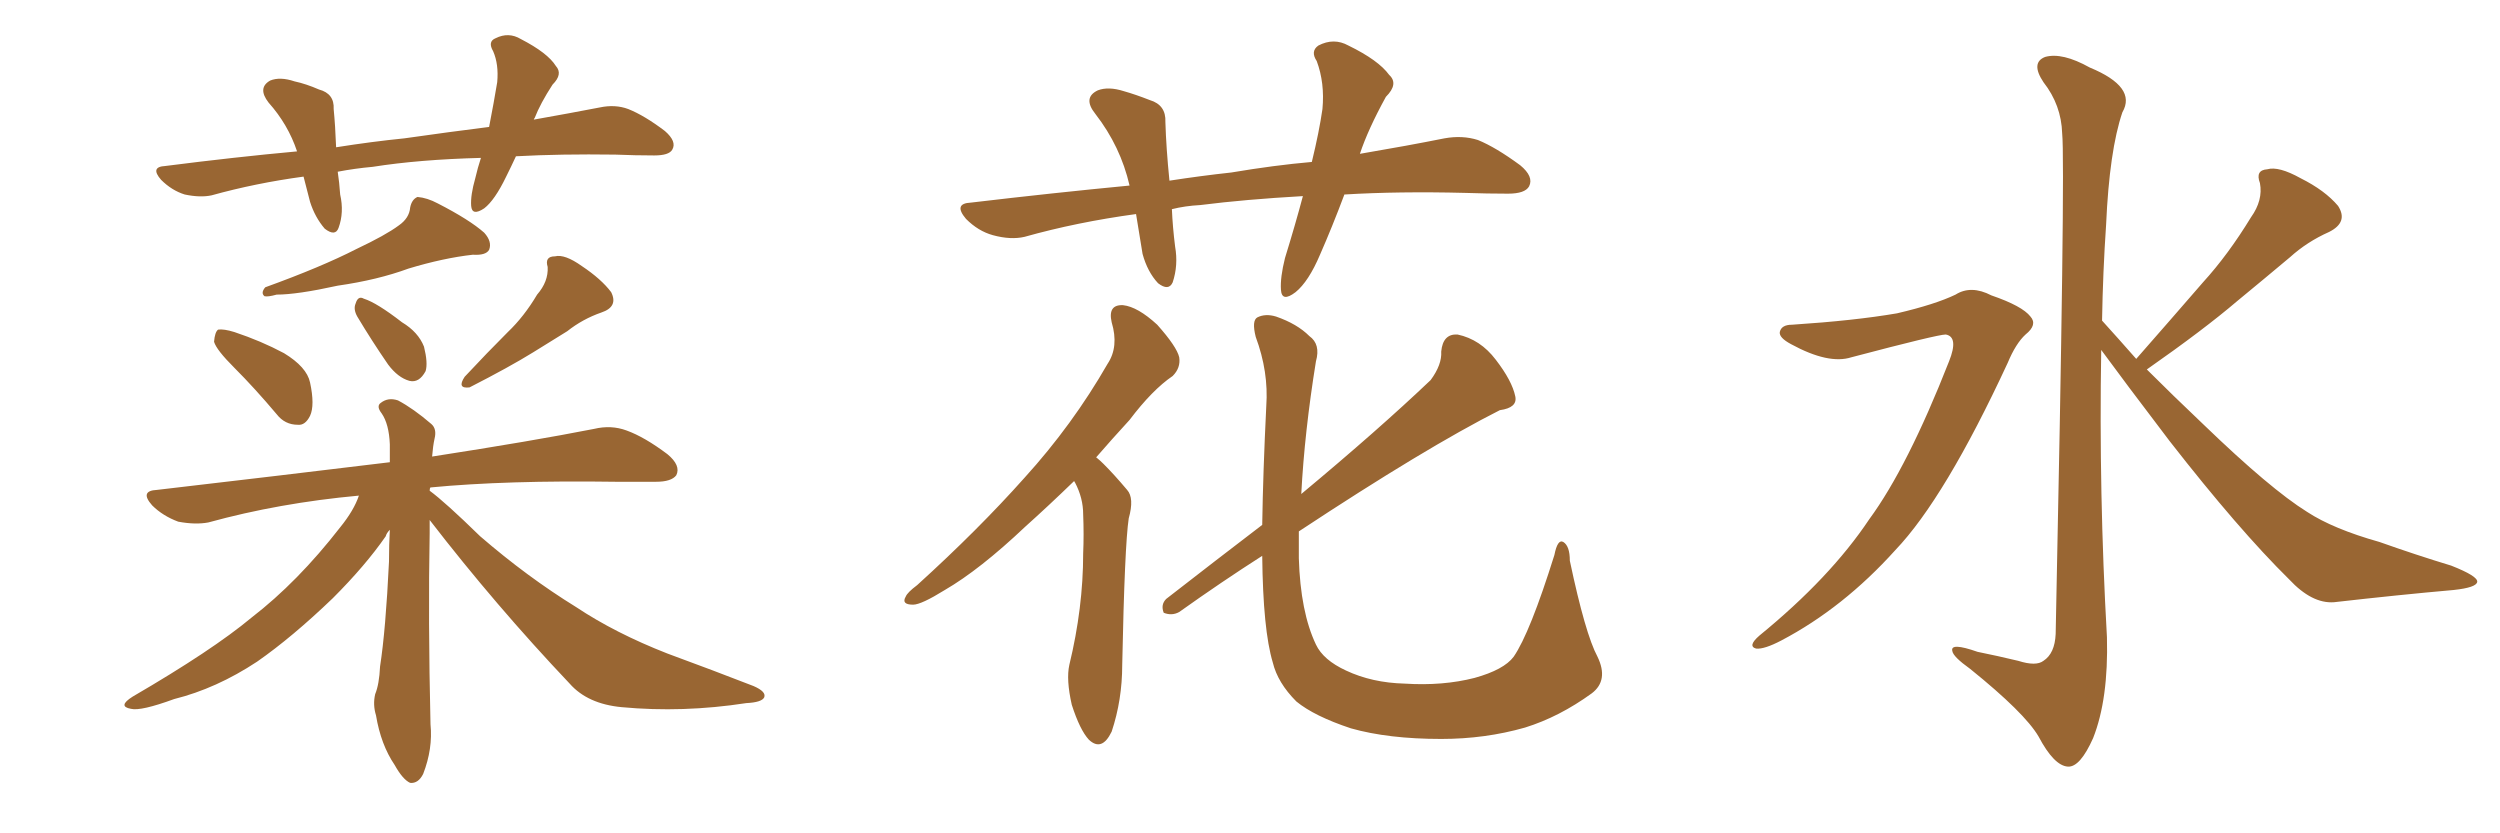 <svg xmlns="http://www.w3.org/2000/svg" xmlns:xlink="http://www.w3.org/1999/xlink" width="450" height="150"><path fill="#996633" padding="10" d="M71.78 40.58L71.78 40.58Q73.68 39.26 73.83 37.35L73.83 37.35Q74.12 35.89 75.15 35.45L75.15 35.45Q76.90 35.60 78.81 36.62L78.81 36.62Q84.52 39.55 87.16 41.89L87.16 41.89Q88.62 43.51 88.04 44.97L88.04 44.97Q87.45 46.00 85.11 45.85L85.11 45.85Q79.83 46.44 73.54 48.34L73.54 48.34Q67.97 50.39 60.79 51.42L60.79 51.42Q53.47 53.03 49.80 53.03L49.80 53.03Q48.19 53.47 47.61 53.32L47.61 53.32Q46.88 52.73 47.75 51.71L47.75 51.71Q57.86 48.05 64.16 44.82L64.16 44.82Q69.43 42.33 71.78 40.58ZM42.19 66.21L42.19 66.21Q38.96 62.99 38.53 61.52L38.53 61.52Q38.67 59.77 39.26 59.33L39.26 59.33Q40.28 59.18 42.19 59.77L42.19 59.77Q47.02 61.38 51.12 63.57L51.12 63.57Q55.22 66.06 55.81 68.85L55.81 68.85Q56.69 72.95 55.81 74.85L55.81 74.85Q54.93 76.61 53.61 76.46L53.61 76.46Q51.27 76.46 49.80 74.56L49.80 74.56Q45.85 69.87 42.19 66.21ZM64.31 56.98L64.31 56.98Q63.57 55.66 64.01 54.64L64.01 54.64Q64.45 53.17 65.48 53.76L65.48 53.76Q67.82 54.49 72.36 58.01L72.36 58.01Q75.29 59.77 76.32 62.40L76.32 62.40Q77.05 65.33 76.61 66.80L76.61 66.80Q75.44 68.99 73.68 68.55L73.68 68.55Q71.63 67.97 69.87 65.63L69.87 65.63Q66.94 61.38 64.31 56.98ZM96.68 53.03L96.68 53.03Q98.73 50.68 98.58 48.05L98.58 48.05Q98.00 46.14 99.90 46.14L99.90 46.14Q101.66 45.70 104.74 47.90L104.74 47.90Q108.25 50.24 110.01 52.59L110.01 52.59Q111.33 55.22 108.25 56.25L108.25 56.25Q104.88 57.42 102.10 59.62L102.10 59.62Q99.02 61.52 95.95 63.43L95.95 63.43Q91.70 66.06 84.52 69.73L84.52 69.73Q82.18 70.02 83.64 67.82L83.64 67.82Q87.74 63.43 91.41 59.77L91.41 59.77Q94.34 56.98 96.68 53.03ZM77.34 93.60L77.34 93.60Q77.34 94.63 77.34 95.95L77.34 95.95Q77.05 111.47 77.49 130.37L77.49 130.37Q77.93 134.77 76.17 139.31L76.17 139.31Q75.29 141.06 73.83 140.92L73.83 140.92Q72.51 140.33 71.04 137.70L71.04 137.70Q68.55 134.03 67.68 128.76L67.68 128.76Q67.09 126.86 67.53 124.95L67.53 124.95Q68.26 123.19 68.41 119.97L68.41 119.97Q69.43 113.38 70.02 101.07L70.02 101.07Q70.02 98.00 70.17 95.36L70.17 95.36Q69.58 95.95 69.43 96.53L69.43 96.53Q65.77 101.81 59.91 107.67L59.91 107.67Q52.59 114.70 46.29 119.09L46.29 119.09Q38.96 123.93 31.35 125.83L31.35 125.83Q25.34 128.03 23.58 127.59L23.58 127.59Q21.09 127.15 23.88 125.39L23.88 125.39Q38.23 117.04 45.26 111.18L45.26 111.18Q53.61 104.74 61.23 94.92L61.23 94.92Q63.72 91.85 64.60 89.21L64.60 89.21Q50.24 90.53 37.50 94.04L37.50 94.04Q35.16 94.48 32.08 93.90L32.08 93.90Q29.30 92.87 27.39 90.97L27.39 90.97Q25.05 88.33 28.27 88.18L28.27 88.18Q50.83 85.55 70.17 83.20L70.17 83.20Q70.17 81.45 70.17 79.98L70.17 79.98Q70.02 76.32 68.70 74.41L68.70 74.41Q67.68 73.10 68.55 72.51L68.55 72.51Q69.87 71.48 71.63 72.07L71.63 72.07Q74.41 73.54 77.64 76.32L77.64 76.32Q78.66 77.20 78.22 78.96L78.22 78.96Q77.93 80.27 77.78 82.18L77.78 82.18Q95.80 79.39 106.93 77.20L106.93 77.20Q110.01 76.46 112.79 77.49L112.79 77.49Q116.02 78.66 120.12 81.74L120.12 81.74Q122.61 83.79 121.73 85.55L121.73 85.55Q120.85 86.72 118.07 86.72L118.07 86.72Q114.55 86.72 110.89 86.72L110.89 86.72Q91.11 86.43 77.49 87.74L77.49 87.74Q77.34 87.89 77.34 88.33L77.34 88.33Q80.13 90.38 86.43 96.53L86.43 96.53Q94.92 103.86 103.71 109.28L103.71 109.28Q110.74 113.96 120.12 117.63L120.12 117.63Q128.47 120.70 135.64 123.49L135.64 123.49Q137.99 124.51 137.55 125.54L137.55 125.54Q137.11 126.42 134.33 126.56L134.33 126.56Q122.90 128.32 111.91 127.29L111.91 127.29Q105.76 126.71 102.54 123.05L102.54 123.05Q89.21 108.98 77.34 93.60ZM92.87 28.13L92.87 28.13L92.87 28.13Q91.99 30.03 91.11 31.79L91.11 31.79Q89.06 36.04 87.16 37.50L87.16 37.50Q84.96 38.96 84.81 37.06L84.81 37.06Q84.67 35.16 85.55 32.08L85.55 32.08Q85.99 30.18 86.57 28.42L86.57 28.42Q75.44 28.71 67.09 30.03L67.09 30.03Q63.87 30.32 60.79 30.91L60.79 30.91Q61.08 32.81 61.23 35.01L61.23 35.01Q61.96 38.23 60.94 41.02L60.94 41.02Q60.35 42.63 58.45 41.16L58.45 41.16Q56.69 39.11 55.81 36.33L55.81 36.33Q55.22 33.98 54.64 31.79L54.64 31.79Q46.00 32.96 38.09 35.16L38.09 35.16Q36.04 35.60 33.25 35.01L33.25 35.01Q30.91 34.28 29.00 32.37L29.00 32.37Q26.95 30.03 29.74 29.88L29.74 29.88Q42.33 28.27 53.47 27.25L53.47 27.25Q51.86 22.41 48.34 18.46L48.34 18.46Q46.29 15.82 48.63 14.50L48.63 14.50Q50.39 13.77 53.03 14.65L53.03 14.65Q55.08 15.09 57.42 16.11L57.42 16.11Q60.21 16.85 60.06 19.63L60.06 19.63Q60.35 22.56 60.50 26.51L60.50 26.51Q66.94 25.49 72.80 24.90L72.80 24.90Q81.01 23.73 88.04 22.85L88.04 22.85Q88.92 18.31 89.50 14.79L89.50 14.79Q89.79 11.57 88.77 9.23L88.77 9.23Q87.74 7.47 89.21 6.88L89.21 6.88Q91.55 5.71 93.75 7.03L93.75 7.03Q98.58 9.52 100.05 11.87L100.05 11.87Q101.37 13.33 99.46 15.23L99.46 15.23Q97.27 18.60 96.24 21.24L96.24 21.24Q96.09 21.39 96.09 21.53L96.09 21.53Q102.69 20.36 107.96 19.34L107.96 19.34Q110.74 18.75 113.09 19.63L113.09 19.63Q116.02 20.80 119.68 23.58L119.68 23.58Q121.88 25.49 121.00 26.95L121.00 26.95Q120.41 27.98 117.77 27.98L117.77 27.98Q114.40 27.98 110.74 27.83L110.74 27.83Q100.93 27.69 92.87 28.13ZM241.99 35.01L241.99 35.01Q239.79 40.87 237.60 45.85L237.60 45.85Q235.55 50.68 233.20 52.59L233.20 52.59Q230.71 54.49 230.57 52.15L230.57 52.15Q230.42 49.95 231.30 46.44L231.30 46.44Q233.20 40.28 234.52 35.30L234.52 35.30Q224.12 35.89 216.06 36.91L216.06 36.91Q213.28 37.06 210.94 37.65L210.94 37.65Q211.08 40.87 211.52 44.38L211.52 44.38Q212.11 47.75 211.08 50.83L211.08 50.83Q210.35 52.44 208.45 50.98L208.45 50.98Q206.54 48.93 205.66 45.70L205.66 45.70Q205.08 42.19 204.49 38.53L204.49 38.53Q193.80 39.99 184.42 42.63L184.42 42.63Q181.93 43.21 178.71 42.33L178.71 42.33Q176.07 41.60 173.88 39.40L173.88 39.40Q171.53 36.62 174.76 36.47L174.76 36.47Q189.55 34.72 203.32 33.40L203.32 33.40Q201.71 26.37 197.17 20.51L197.17 20.51Q194.82 17.58 197.61 16.26L197.61 16.26Q199.51 15.53 202.29 16.41L202.29 16.41Q204.35 16.99 206.98 18.02L206.98 18.02Q209.91 18.90 209.77 21.97L209.77 21.97Q209.91 26.66 210.50 32.52L210.50 32.52Q216.21 31.64 221.63 31.05L221.63 31.05Q229.39 29.74 236.13 29.15L236.13 29.15Q237.45 23.73 238.04 19.63L238.04 19.63Q238.48 14.94 237.01 10.99L237.01 10.99Q235.84 9.23 237.30 8.20L237.30 8.20Q240.09 6.74 242.72 8.20L242.72 8.20Q248.14 10.84 250.05 13.48L250.05 13.48Q251.81 15.09 249.46 17.43L249.46 17.43Q246.24 23.29 244.78 27.69L244.78 27.69Q253.42 26.22 260.01 24.90L260.01 24.90Q263.23 24.32 266.02 25.20L266.02 25.20Q269.24 26.51 273.63 29.74L273.63 29.74Q276.12 31.79 275.24 33.54L275.24 33.54Q274.51 34.86 271.44 34.86L271.44 34.86Q267.77 34.86 263.67 34.72L263.67 34.72Q251.81 34.42 241.99 35.01ZM193.36 86.57L193.36 86.57Q188.67 91.11 184.57 94.78L184.57 94.78Q176.37 102.54 170.07 106.20L170.07 106.20Q165.82 108.84 164.36 108.84L164.36 108.84Q162.16 108.84 163.04 107.37L163.04 107.37Q163.33 106.64 165.09 105.32L165.09 105.32Q176.07 95.36 184.42 85.99L184.42 85.99Q193.07 76.46 199.37 65.48L199.37 65.48Q201.42 62.40 200.10 58.01L200.10 58.01Q199.37 54.79 202.15 54.93L202.15 54.93Q204.79 55.22 208.30 58.45L208.30 58.45Q211.82 62.40 212.26 64.31L212.26 64.31Q212.55 66.21 211.08 67.68L211.08 67.68Q207.42 70.17 203.32 75.59L203.32 75.59Q200.10 79.10 197.31 82.32L197.31 82.32Q198.05 82.91 198.63 83.50L198.63 83.50Q200.54 85.40 202.88 88.18L202.88 88.18Q204.20 89.65 203.17 93.31L203.17 93.31Q202.44 98.14 202.00 119.68L202.00 119.68Q202.00 125.98 200.10 131.69L200.10 131.69Q198.34 135.35 196.00 133.15L196.00 133.15Q194.38 131.40 192.92 126.86L192.92 126.86Q191.89 122.31 192.48 119.68L192.48 119.68Q194.97 109.42 194.97 99.61L194.97 99.61Q195.12 96.24 194.97 92.58L194.97 92.58Q194.97 89.65 193.51 86.87L193.51 86.87Q193.36 86.72 193.36 86.57ZM287.55 118.21L287.55 118.21L287.55 118.21Q289.60 122.46 286.52 124.80L286.52 124.80Q280.66 129.05 274.51 130.96L274.51 130.96Q267.33 133.01 259.42 133.01L259.42 133.01Q249.90 133.01 243.16 131.10L243.16 131.10Q236.57 128.91 233.35 126.27L233.35 126.27Q229.98 122.90 229.10 119.24L229.10 119.24Q227.34 113.38 227.20 100.05L227.20 100.05Q219.87 104.74 212.26 110.16L212.26 110.16Q210.94 110.89 209.47 110.30L209.47 110.30Q208.89 108.84 209.91 107.81L209.91 107.81Q219.14 100.63 227.20 94.48L227.20 94.48Q227.34 85.11 227.93 73.10L227.93 73.10Q228.37 66.94 226.03 60.64L226.03 60.64Q225.29 57.71 226.32 57.13L226.32 57.13Q227.78 56.40 229.69 56.98L229.69 56.98Q233.50 58.30 235.69 60.50L235.69 60.50Q237.74 61.96 236.87 65.04L236.87 65.04Q234.81 77.78 234.23 88.92L234.23 88.92Q248.14 77.34 257.52 68.41L257.52 68.41Q259.57 65.63 259.42 63.28L259.42 63.28Q259.72 60.06 262.35 60.21L262.35 60.21Q266.46 61.08 269.24 64.75L269.24 64.75Q272.17 68.55 272.75 71.34L272.75 71.34Q273.19 73.39 269.97 73.83L269.97 73.83Q256.64 80.57 233.79 95.65L233.79 95.65Q233.79 98.14 233.79 100.49L233.79 100.49Q234.08 110.16 236.87 116.02L236.87 116.02Q238.18 118.80 242.29 120.70L242.29 120.70Q246.97 122.90 252.83 123.05L252.83 123.05Q259.72 123.49 265.43 122.02L265.43 122.02Q270.70 120.56 272.46 118.21L272.46 118.21Q275.39 113.96 279.79 99.90L279.79 99.90Q280.37 96.97 281.40 97.56L281.40 97.56Q282.57 98.29 282.57 100.93L282.57 100.93Q285.35 114.11 287.55 118.21ZM322.56 58.45L322.56 58.45Q333.84 57.71 341.46 56.40L341.46 56.40Q348.34 54.79 352.00 53.03L352.00 53.03Q354.79 51.27 358.45 53.17L358.45 53.17Q364.01 55.08 365.48 56.98L365.48 56.98Q366.80 58.45 364.60 60.21L364.60 60.21Q362.84 61.82 361.38 65.33L361.38 65.33Q350.10 89.65 341.16 99.02L341.16 99.02Q331.79 109.42 320.65 115.28L320.65 115.28Q317.58 116.89 316.11 116.75L316.11 116.75Q314.50 116.31 316.70 114.40L316.70 114.40Q329.44 104.00 336.47 93.46L336.47 93.46Q343.36 84.08 350.83 65.04L350.83 65.04Q352.59 60.64 350.24 60.21L350.24 60.21Q348.78 60.21 333.25 64.31L333.25 64.31Q329.15 65.63 322.41 61.96L322.41 61.96Q320.21 60.79 320.36 59.77L320.36 59.77Q320.65 58.45 322.56 58.45ZM384.52 64.60L384.52 64.60L384.52 64.60Q390.82 57.42 396.53 50.83L396.53 50.83Q401.07 45.85 405.18 39.11L405.18 39.11Q407.37 36.04 406.79 32.96L406.79 32.96Q405.91 30.62 408.11 30.47L408.11 30.47Q410.16 29.88 414.11 32.08L414.11 32.08Q418.51 34.28 420.85 37.06L420.85 37.06Q422.75 39.99 419.24 41.75L419.24 41.75Q415.28 43.51 412.21 46.29L412.21 46.29Q407.67 50.10 402.69 54.20L402.69 54.20Q396.68 59.33 386.43 66.50L386.43 66.50Q390.97 71.04 396.68 76.46L396.68 76.46Q408.69 88.04 415.28 92.14L415.28 92.14Q419.97 95.21 428.32 97.56L428.32 97.56Q434.91 99.90 441.21 101.81L441.21 101.81Q446.04 103.71 445.90 104.74L445.90 104.74Q445.75 105.76 441.65 106.20L441.65 106.20Q431.69 107.08 420.12 108.40L420.12 108.40Q416.16 108.69 412.06 104.30L412.06 104.30Q402.98 95.36 390.53 79.39L390.53 79.39Q382.18 68.41 378.22 62.99L378.22 62.99Q377.78 88.77 379.25 114.70L379.25 114.70Q379.54 125.83 376.76 132.86L376.76 132.86Q374.41 138.13 372.22 137.99L372.22 137.99Q369.73 137.84 366.94 132.57L366.94 132.57Q364.45 128.32 354.64 120.41L354.64 120.41Q351.56 118.21 351.42 117.19L351.42 117.19Q350.98 115.58 355.96 117.33L355.96 117.33Q359.62 118.07 363.28 118.95L363.28 118.95Q366.50 119.97 367.82 118.95L367.82 118.95Q369.87 117.63 370.02 114.11L370.02 114.11Q371.78 29.74 371.19 24.02L371.19 24.02Q371.04 18.90 367.82 14.79L367.82 14.79Q365.48 11.28 368.12 10.25L368.12 10.25Q371.19 9.38 376.17 12.16L376.17 12.16Q384.67 15.67 382.03 20.21L382.03 20.21Q379.69 27.10 379.10 40.43L379.10 40.43Q378.52 48.93 378.37 57.71L378.37 57.71Q381.30 60.94 384.52 64.60Z"/></svg>